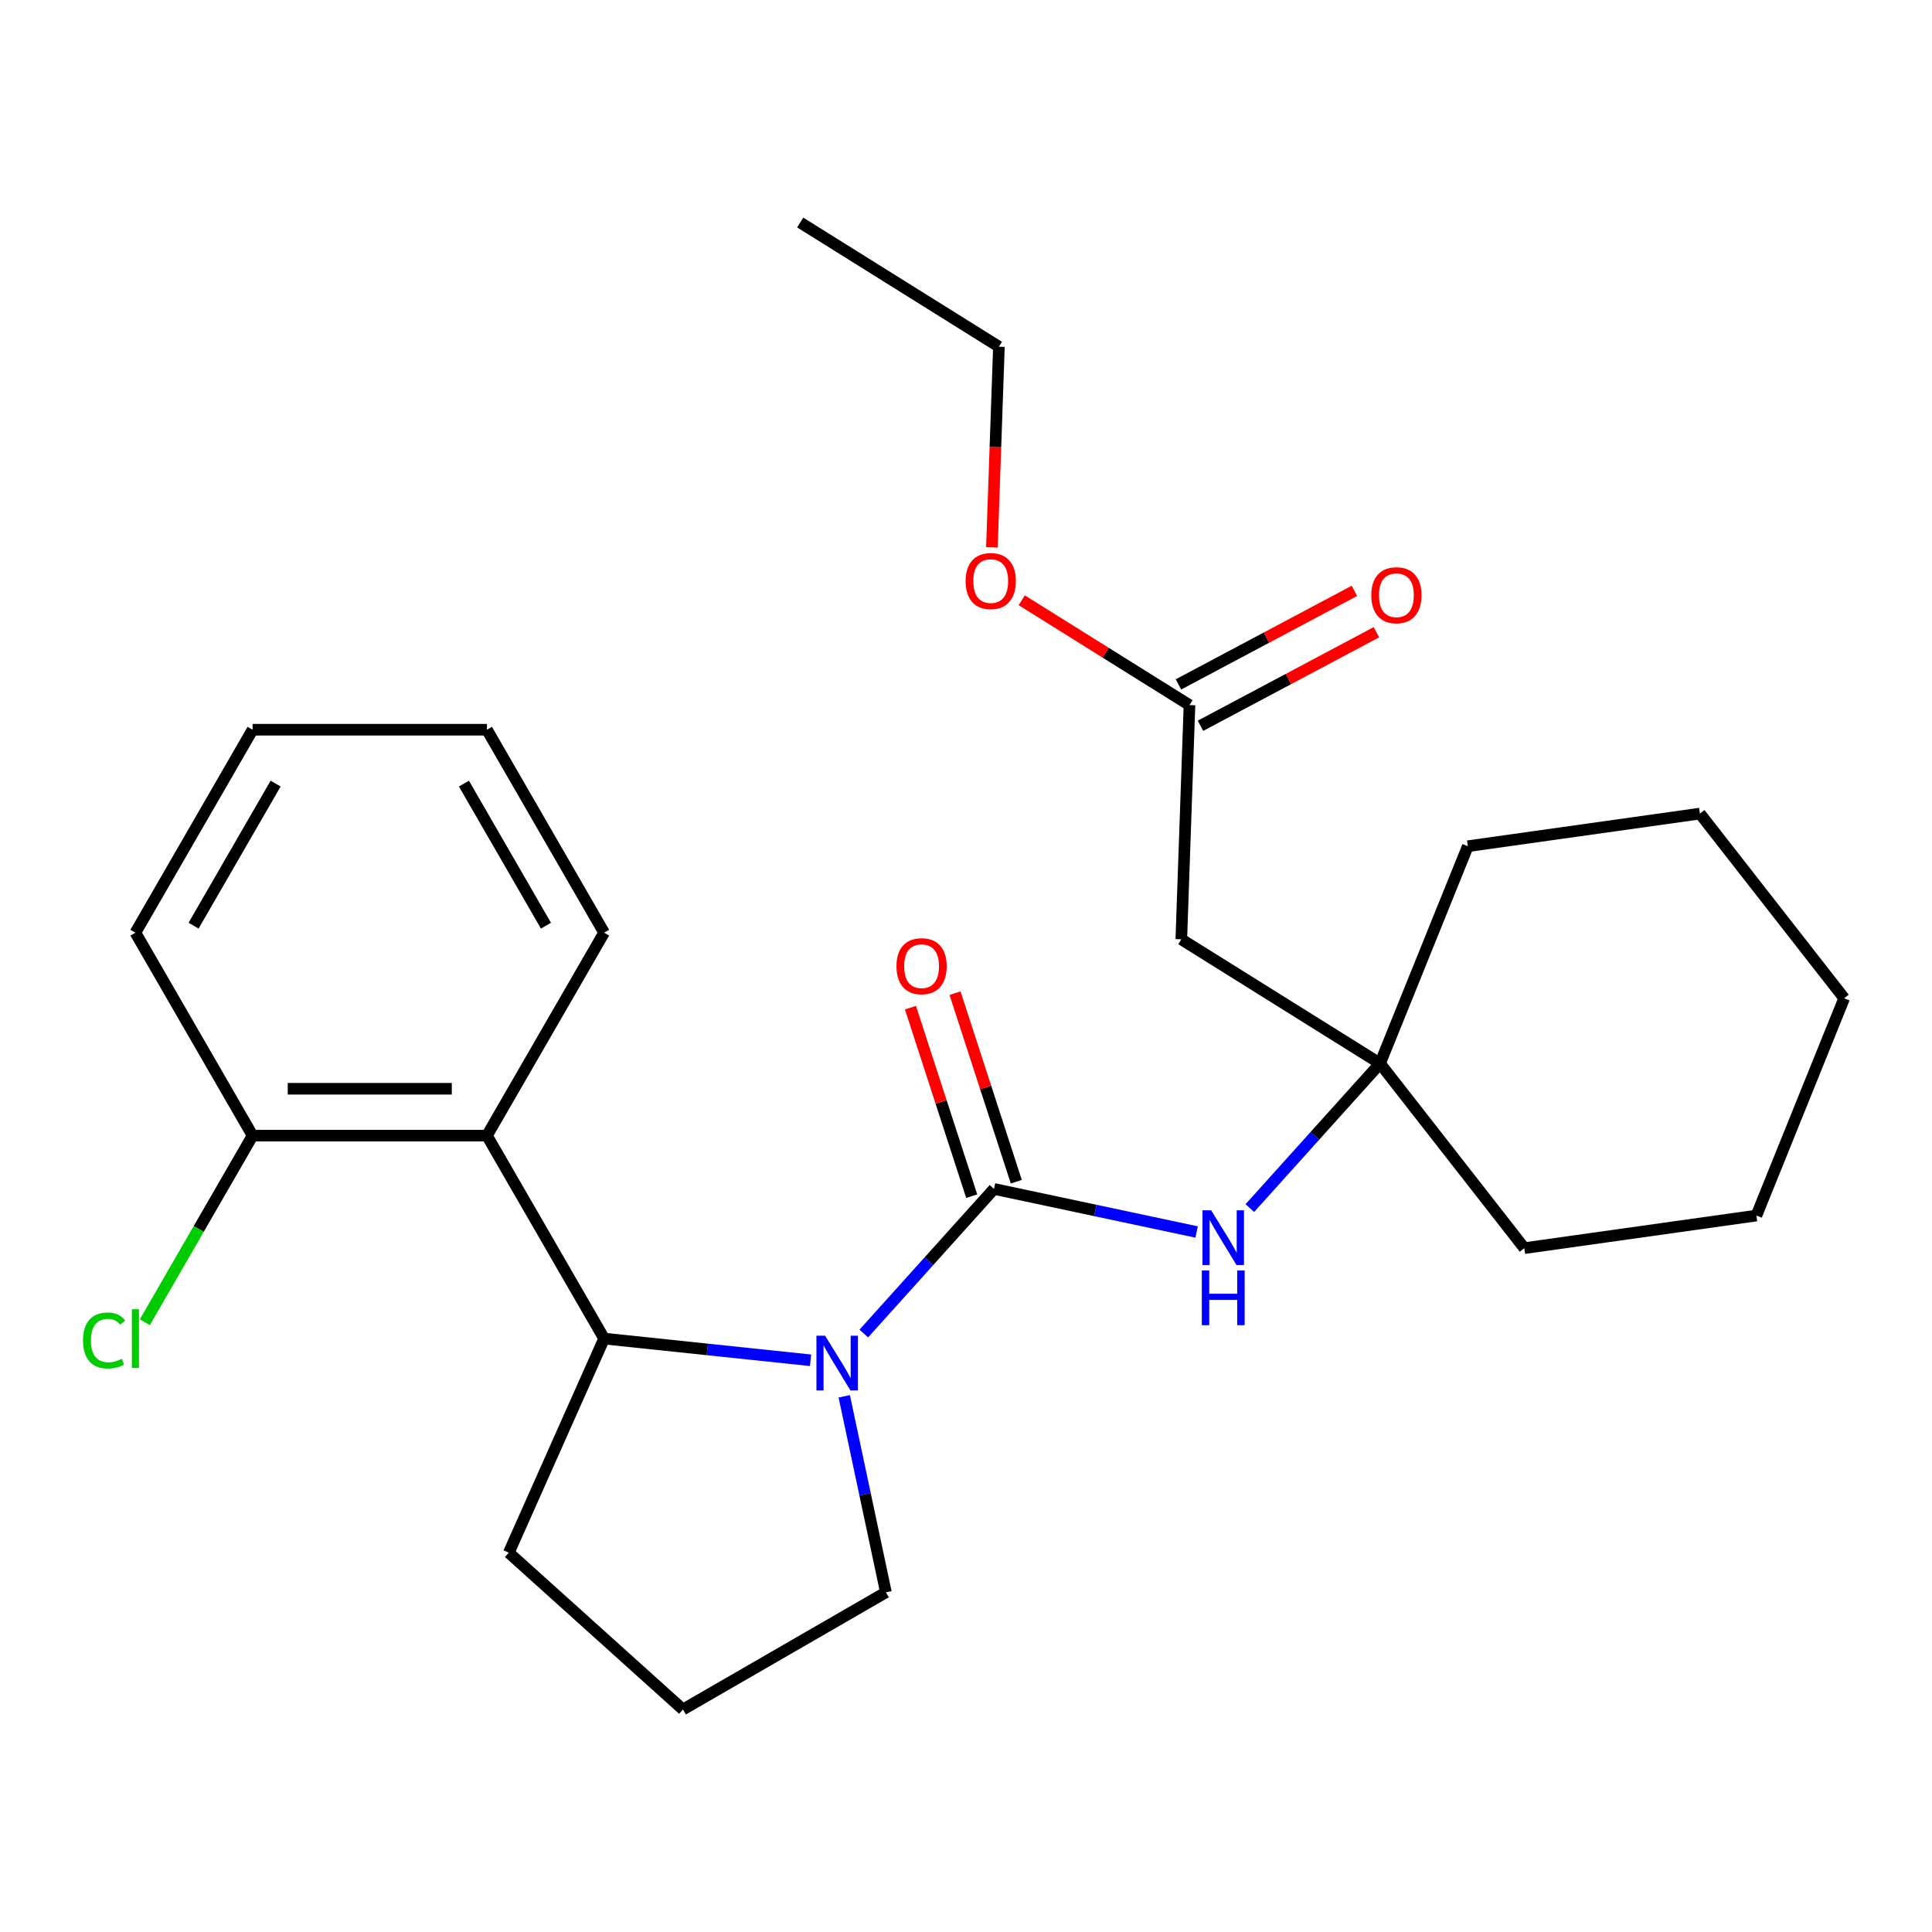 <?xml version='1.0' encoding='iso-8859-1'?>
<svg version='1.1' baseProfile='full'
              xmlns='http://www.w3.org/2000/svg'
                      xmlns:rdkit='http://www.rdkit.org/xml'
                      xmlns:xlink='http://www.w3.org/1999/xlink'
                  xml:space='preserve'
width='1000px' height='1000px' viewBox='0 0 1000 1000'>
<!-- END OF HEADER -->
<rect style='opacity:1.0;fill:#FFFFFF;stroke:none' width='1000' height='1000' x='0' y='0'> </rect>
<path class='bond-0' d='M 514.492,615.385 L 480.796,652.809' style='fill:none;fill-rule:evenodd;stroke:#000000;stroke-width:6px;stroke-linecap:butt;stroke-linejoin:miter;stroke-opacity:1' />
<path class='bond-0' d='M 480.796,652.809 L 447.099,690.233' style='fill:none;fill-rule:evenodd;stroke:#0000FF;stroke-width:6px;stroke-linecap:butt;stroke-linejoin:miter;stroke-opacity:1' />
<path class='bond-3' d='M 514.492,615.385 L 566.93,626.531' style='fill:none;fill-rule:evenodd;stroke:#000000;stroke-width:6px;stroke-linecap:butt;stroke-linejoin:miter;stroke-opacity:1' />
<path class='bond-3' d='M 566.93,626.531 L 619.369,637.678' style='fill:none;fill-rule:evenodd;stroke:#0000FF;stroke-width:6px;stroke-linecap:butt;stroke-linejoin:miter;stroke-opacity:1' />
<path class='bond-7' d='M 526.028,611.637 L 510.177,562.852' style='fill:none;fill-rule:evenodd;stroke:#000000;stroke-width:6px;stroke-linecap:butt;stroke-linejoin:miter;stroke-opacity:1' />
<path class='bond-7' d='M 510.177,562.852 L 494.326,514.066' style='fill:none;fill-rule:evenodd;stroke:#FF0000;stroke-width:6px;stroke-linecap:butt;stroke-linejoin:miter;stroke-opacity:1' />
<path class='bond-7' d='M 502.956,619.134 L 487.104,570.348' style='fill:none;fill-rule:evenodd;stroke:#000000;stroke-width:6px;stroke-linecap:butt;stroke-linejoin:miter;stroke-opacity:1' />
<path class='bond-7' d='M 487.104,570.348 L 471.253,521.563' style='fill:none;fill-rule:evenodd;stroke:#FF0000;stroke-width:6px;stroke-linecap:butt;stroke-linejoin:miter;stroke-opacity:1' />
<path class='bond-1' d='M 419.554,704.081 L 366.123,698.465' style='fill:none;fill-rule:evenodd;stroke:#0000FF;stroke-width:6px;stroke-linecap:butt;stroke-linejoin:miter;stroke-opacity:1' />
<path class='bond-1' d='M 366.123,698.465 L 312.691,692.849' style='fill:none;fill-rule:evenodd;stroke:#000000;stroke-width:6px;stroke-linecap:butt;stroke-linejoin:miter;stroke-opacity:1' />
<path class='bond-10' d='M 436.981,722.721 L 447.764,773.45' style='fill:none;fill-rule:evenodd;stroke:#0000FF;stroke-width:6px;stroke-linecap:butt;stroke-linejoin:miter;stroke-opacity:1' />
<path class='bond-10' d='M 447.764,773.45 L 458.546,824.178' style='fill:none;fill-rule:evenodd;stroke:#000000;stroke-width:6px;stroke-linecap:butt;stroke-linejoin:miter;stroke-opacity:1' />
<path class='bond-2' d='M 312.691,692.849 L 252.041,587.801' style='fill:none;fill-rule:evenodd;stroke:#000000;stroke-width:6px;stroke-linecap:butt;stroke-linejoin:miter;stroke-opacity:1' />
<path class='bond-13' d='M 312.691,692.849 L 263.354,803.662' style='fill:none;fill-rule:evenodd;stroke:#000000;stroke-width:6px;stroke-linecap:butt;stroke-linejoin:miter;stroke-opacity:1' />
<path class='bond-8' d='M 252.041,587.801 L 130.741,587.801' style='fill:none;fill-rule:evenodd;stroke:#000000;stroke-width:6px;stroke-linecap:butt;stroke-linejoin:miter;stroke-opacity:1' />
<path class='bond-8' d='M 233.846,563.541 L 148.936,563.541' style='fill:none;fill-rule:evenodd;stroke:#000000;stroke-width:6px;stroke-linecap:butt;stroke-linejoin:miter;stroke-opacity:1' />
<path class='bond-14' d='M 252.041,587.801 L 312.691,482.752' style='fill:none;fill-rule:evenodd;stroke:#000000;stroke-width:6px;stroke-linecap:butt;stroke-linejoin:miter;stroke-opacity:1' />
<path class='bond-4' d='M 646.914,625.309 L 680.61,587.885' style='fill:none;fill-rule:evenodd;stroke:#0000FF;stroke-width:6px;stroke-linecap:butt;stroke-linejoin:miter;stroke-opacity:1' />
<path class='bond-4' d='M 680.61,587.885 L 714.307,550.462' style='fill:none;fill-rule:evenodd;stroke:#000000;stroke-width:6px;stroke-linecap:butt;stroke-linejoin:miter;stroke-opacity:1' />
<path class='bond-5' d='M 714.307,550.462 L 611.439,486.182' style='fill:none;fill-rule:evenodd;stroke:#000000;stroke-width:6px;stroke-linecap:butt;stroke-linejoin:miter;stroke-opacity:1' />
<path class='bond-16' d='M 714.307,550.462 L 788.986,646.047' style='fill:none;fill-rule:evenodd;stroke:#000000;stroke-width:6px;stroke-linecap:butt;stroke-linejoin:miter;stroke-opacity:1' />
<path class='bond-17' d='M 714.307,550.462 L 759.746,437.994' style='fill:none;fill-rule:evenodd;stroke:#000000;stroke-width:6px;stroke-linecap:butt;stroke-linejoin:miter;stroke-opacity:1' />
<path class='bond-6' d='M 611.439,486.182 L 615.672,364.956' style='fill:none;fill-rule:evenodd;stroke:#000000;stroke-width:6px;stroke-linecap:butt;stroke-linejoin:miter;stroke-opacity:1' />
<path class='bond-9' d='M 621.367,375.667 L 666.901,351.456' style='fill:none;fill-rule:evenodd;stroke:#000000;stroke-width:6px;stroke-linecap:butt;stroke-linejoin:miter;stroke-opacity:1' />
<path class='bond-9' d='M 666.901,351.456 L 712.435,327.244' style='fill:none;fill-rule:evenodd;stroke:#FF0000;stroke-width:6px;stroke-linecap:butt;stroke-linejoin:miter;stroke-opacity:1' />
<path class='bond-9' d='M 609.977,354.246 L 655.512,330.035' style='fill:none;fill-rule:evenodd;stroke:#000000;stroke-width:6px;stroke-linecap:butt;stroke-linejoin:miter;stroke-opacity:1' />
<path class='bond-9' d='M 655.512,330.035 L 701.046,305.824' style='fill:none;fill-rule:evenodd;stroke:#FF0000;stroke-width:6px;stroke-linecap:butt;stroke-linejoin:miter;stroke-opacity:1' />
<path class='bond-12' d='M 615.672,364.956 L 572.254,337.826' style='fill:none;fill-rule:evenodd;stroke:#000000;stroke-width:6px;stroke-linecap:butt;stroke-linejoin:miter;stroke-opacity:1' />
<path class='bond-12' d='M 572.254,337.826 L 528.836,310.696' style='fill:none;fill-rule:evenodd;stroke:#FF0000;stroke-width:6px;stroke-linecap:butt;stroke-linejoin:miter;stroke-opacity:1' />
<path class='bond-11' d='M 130.741,587.801 L 102.853,636.105' style='fill:none;fill-rule:evenodd;stroke:#000000;stroke-width:6px;stroke-linecap:butt;stroke-linejoin:miter;stroke-opacity:1' />
<path class='bond-11' d='M 102.853,636.105 L 74.964,684.41' style='fill:none;fill-rule:evenodd;stroke:#00CC00;stroke-width:6px;stroke-linecap:butt;stroke-linejoin:miter;stroke-opacity:1' />
<path class='bond-18' d='M 130.741,587.801 L 70.091,482.752' style='fill:none;fill-rule:evenodd;stroke:#000000;stroke-width:6px;stroke-linecap:butt;stroke-linejoin:miter;stroke-opacity:1' />
<path class='bond-15' d='M 458.546,824.178 L 353.497,884.828' style='fill:none;fill-rule:evenodd;stroke:#000000;stroke-width:6px;stroke-linecap:butt;stroke-linejoin:miter;stroke-opacity:1' />
<path class='bond-19' d='M 513.41,283.325 L 515.223,231.388' style='fill:none;fill-rule:evenodd;stroke:#FF0000;stroke-width:6px;stroke-linecap:butt;stroke-linejoin:miter;stroke-opacity:1' />
<path class='bond-19' d='M 515.223,231.388 L 517.037,179.451' style='fill:none;fill-rule:evenodd;stroke:#000000;stroke-width:6px;stroke-linecap:butt;stroke-linejoin:miter;stroke-opacity:1' />
<path class='bond-26' d='M 263.354,803.662 L 353.497,884.828' style='fill:none;fill-rule:evenodd;stroke:#000000;stroke-width:6px;stroke-linecap:butt;stroke-linejoin:miter;stroke-opacity:1' />
<path class='bond-20' d='M 312.691,482.752 L 252.041,377.703' style='fill:none;fill-rule:evenodd;stroke:#000000;stroke-width:6px;stroke-linecap:butt;stroke-linejoin:miter;stroke-opacity:1' />
<path class='bond-20' d='M 282.584,479.125 L 240.129,405.59' style='fill:none;fill-rule:evenodd;stroke:#000000;stroke-width:6px;stroke-linecap:butt;stroke-linejoin:miter;stroke-opacity:1' />
<path class='bond-23' d='M 788.986,646.047 L 909.106,629.166' style='fill:none;fill-rule:evenodd;stroke:#000000;stroke-width:6px;stroke-linecap:butt;stroke-linejoin:miter;stroke-opacity:1' />
<path class='bond-22' d='M 759.746,437.994 L 879.866,421.113' style='fill:none;fill-rule:evenodd;stroke:#000000;stroke-width:6px;stroke-linecap:butt;stroke-linejoin:miter;stroke-opacity:1' />
<path class='bond-28' d='M 70.091,482.752 L 130.741,377.703' style='fill:none;fill-rule:evenodd;stroke:#000000;stroke-width:6px;stroke-linecap:butt;stroke-linejoin:miter;stroke-opacity:1' />
<path class='bond-28' d='M 100.199,479.125 L 142.654,405.59' style='fill:none;fill-rule:evenodd;stroke:#000000;stroke-width:6px;stroke-linecap:butt;stroke-linejoin:miter;stroke-opacity:1' />
<path class='bond-21' d='M 517.037,179.451 L 414.169,115.172' style='fill:none;fill-rule:evenodd;stroke:#000000;stroke-width:6px;stroke-linecap:butt;stroke-linejoin:miter;stroke-opacity:1' />
<path class='bond-24' d='M 252.041,377.703 L 130.741,377.703' style='fill:none;fill-rule:evenodd;stroke:#000000;stroke-width:6px;stroke-linecap:butt;stroke-linejoin:miter;stroke-opacity:1' />
<path class='bond-25' d='M 879.866,421.113 L 954.545,516.698' style='fill:none;fill-rule:evenodd;stroke:#000000;stroke-width:6px;stroke-linecap:butt;stroke-linejoin:miter;stroke-opacity:1' />
<path class='bond-27' d='M 909.106,629.166 L 954.545,516.698' style='fill:none;fill-rule:evenodd;stroke:#000000;stroke-width:6px;stroke-linecap:butt;stroke-linejoin:miter;stroke-opacity:1' />
<path  class='atom-1' d='M 427.067 691.369
L 436.347 706.369
Q 437.267 707.849, 438.747 710.529
Q 440.227 713.209, 440.307 713.369
L 440.307 691.369
L 444.067 691.369
L 444.067 719.689
L 440.187 719.689
L 430.227 703.289
Q 429.067 701.369, 427.827 699.169
Q 426.627 696.969, 426.267 696.289
L 426.267 719.689
L 422.587 719.689
L 422.587 691.369
L 427.067 691.369
' fill='#0000FF'/>
<path  class='atom-4' d='M 626.881 626.445
L 636.161 641.445
Q 637.081 642.925, 638.561 645.605
Q 640.041 648.285, 640.121 648.445
L 640.121 626.445
L 643.881 626.445
L 643.881 654.765
L 640.001 654.765
L 630.041 638.365
Q 628.881 636.445, 627.641 634.245
Q 626.441 632.045, 626.081 631.365
L 626.081 654.765
L 622.401 654.765
L 622.401 626.445
L 626.881 626.445
' fill='#0000FF'/>
<path  class='atom-4' d='M 622.061 657.597
L 625.901 657.597
L 625.901 669.637
L 640.381 669.637
L 640.381 657.597
L 644.221 657.597
L 644.221 685.917
L 640.381 685.917
L 640.381 672.837
L 625.901 672.837
L 625.901 685.917
L 622.061 685.917
L 622.061 657.597
' fill='#0000FF'/>
<path  class='atom-8' d='M 464.008 500.102
Q 464.008 493.302, 467.368 489.502
Q 470.728 485.702, 477.008 485.702
Q 483.288 485.702, 486.648 489.502
Q 490.008 493.302, 490.008 500.102
Q 490.008 506.982, 486.608 510.902
Q 483.208 514.782, 477.008 514.782
Q 470.768 514.782, 467.368 510.902
Q 464.008 507.022, 464.008 500.102
M 477.008 511.582
Q 481.328 511.582, 483.648 508.702
Q 486.008 505.782, 486.008 500.102
Q 486.008 494.542, 483.648 491.742
Q 481.328 488.902, 477.008 488.902
Q 472.688 488.902, 470.328 491.702
Q 468.008 494.502, 468.008 500.102
Q 468.008 505.822, 470.328 508.702
Q 472.688 511.582, 477.008 511.582
' fill='#FF0000'/>
<path  class='atom-10' d='M 709.773 308.09
Q 709.773 301.29, 713.133 297.49
Q 716.493 293.69, 722.773 293.69
Q 729.053 293.69, 732.413 297.49
Q 735.773 301.29, 735.773 308.09
Q 735.773 314.97, 732.373 318.89
Q 728.973 322.77, 722.773 322.77
Q 716.533 322.77, 713.133 318.89
Q 709.773 315.01, 709.773 308.09
M 722.773 319.57
Q 727.093 319.57, 729.413 316.69
Q 731.773 313.77, 731.773 308.09
Q 731.773 302.53, 729.413 299.73
Q 727.093 296.89, 722.773 296.89
Q 718.453 296.89, 716.093 299.69
Q 713.773 302.49, 713.773 308.09
Q 713.773 313.81, 716.093 316.69
Q 718.453 319.57, 722.773 319.57
' fill='#FF0000'/>
<path  class='atom-12' d='M 42.971 693.829
Q 42.971 686.789, 46.251 683.109
Q 49.571 679.389, 55.851 679.389
Q 61.691 679.389, 64.811 683.509
L 62.171 685.669
Q 59.891 682.669, 55.851 682.669
Q 51.571 682.669, 49.291 685.549
Q 47.051 688.389, 47.051 693.829
Q 47.051 699.429, 49.371 702.309
Q 51.731 705.189, 56.291 705.189
Q 59.411 705.189, 63.051 703.309
L 64.171 706.309
Q 62.691 707.269, 60.451 707.829
Q 58.211 708.389, 55.731 708.389
Q 49.571 708.389, 46.251 704.629
Q 42.971 700.869, 42.971 693.829
' fill='#00CC00'/>
<path  class='atom-12' d='M 68.251 677.669
L 71.931 677.669
L 71.931 708.029
L 68.251 708.029
L 68.251 677.669
' fill='#00CC00'/>
<path  class='atom-13' d='M 499.804 300.757
Q 499.804 293.957, 503.164 290.157
Q 506.524 286.357, 512.804 286.357
Q 519.084 286.357, 522.444 290.157
Q 525.804 293.957, 525.804 300.757
Q 525.804 307.637, 522.404 311.557
Q 519.004 315.437, 512.804 315.437
Q 506.564 315.437, 503.164 311.557
Q 499.804 307.677, 499.804 300.757
M 512.804 312.237
Q 517.124 312.237, 519.444 309.357
Q 521.804 306.437, 521.804 300.757
Q 521.804 295.197, 519.444 292.397
Q 517.124 289.557, 512.804 289.557
Q 508.484 289.557, 506.124 292.357
Q 503.804 295.157, 503.804 300.757
Q 503.804 306.477, 506.124 309.357
Q 508.484 312.237, 512.804 312.237
' fill='#FF0000'/>
</svg>
